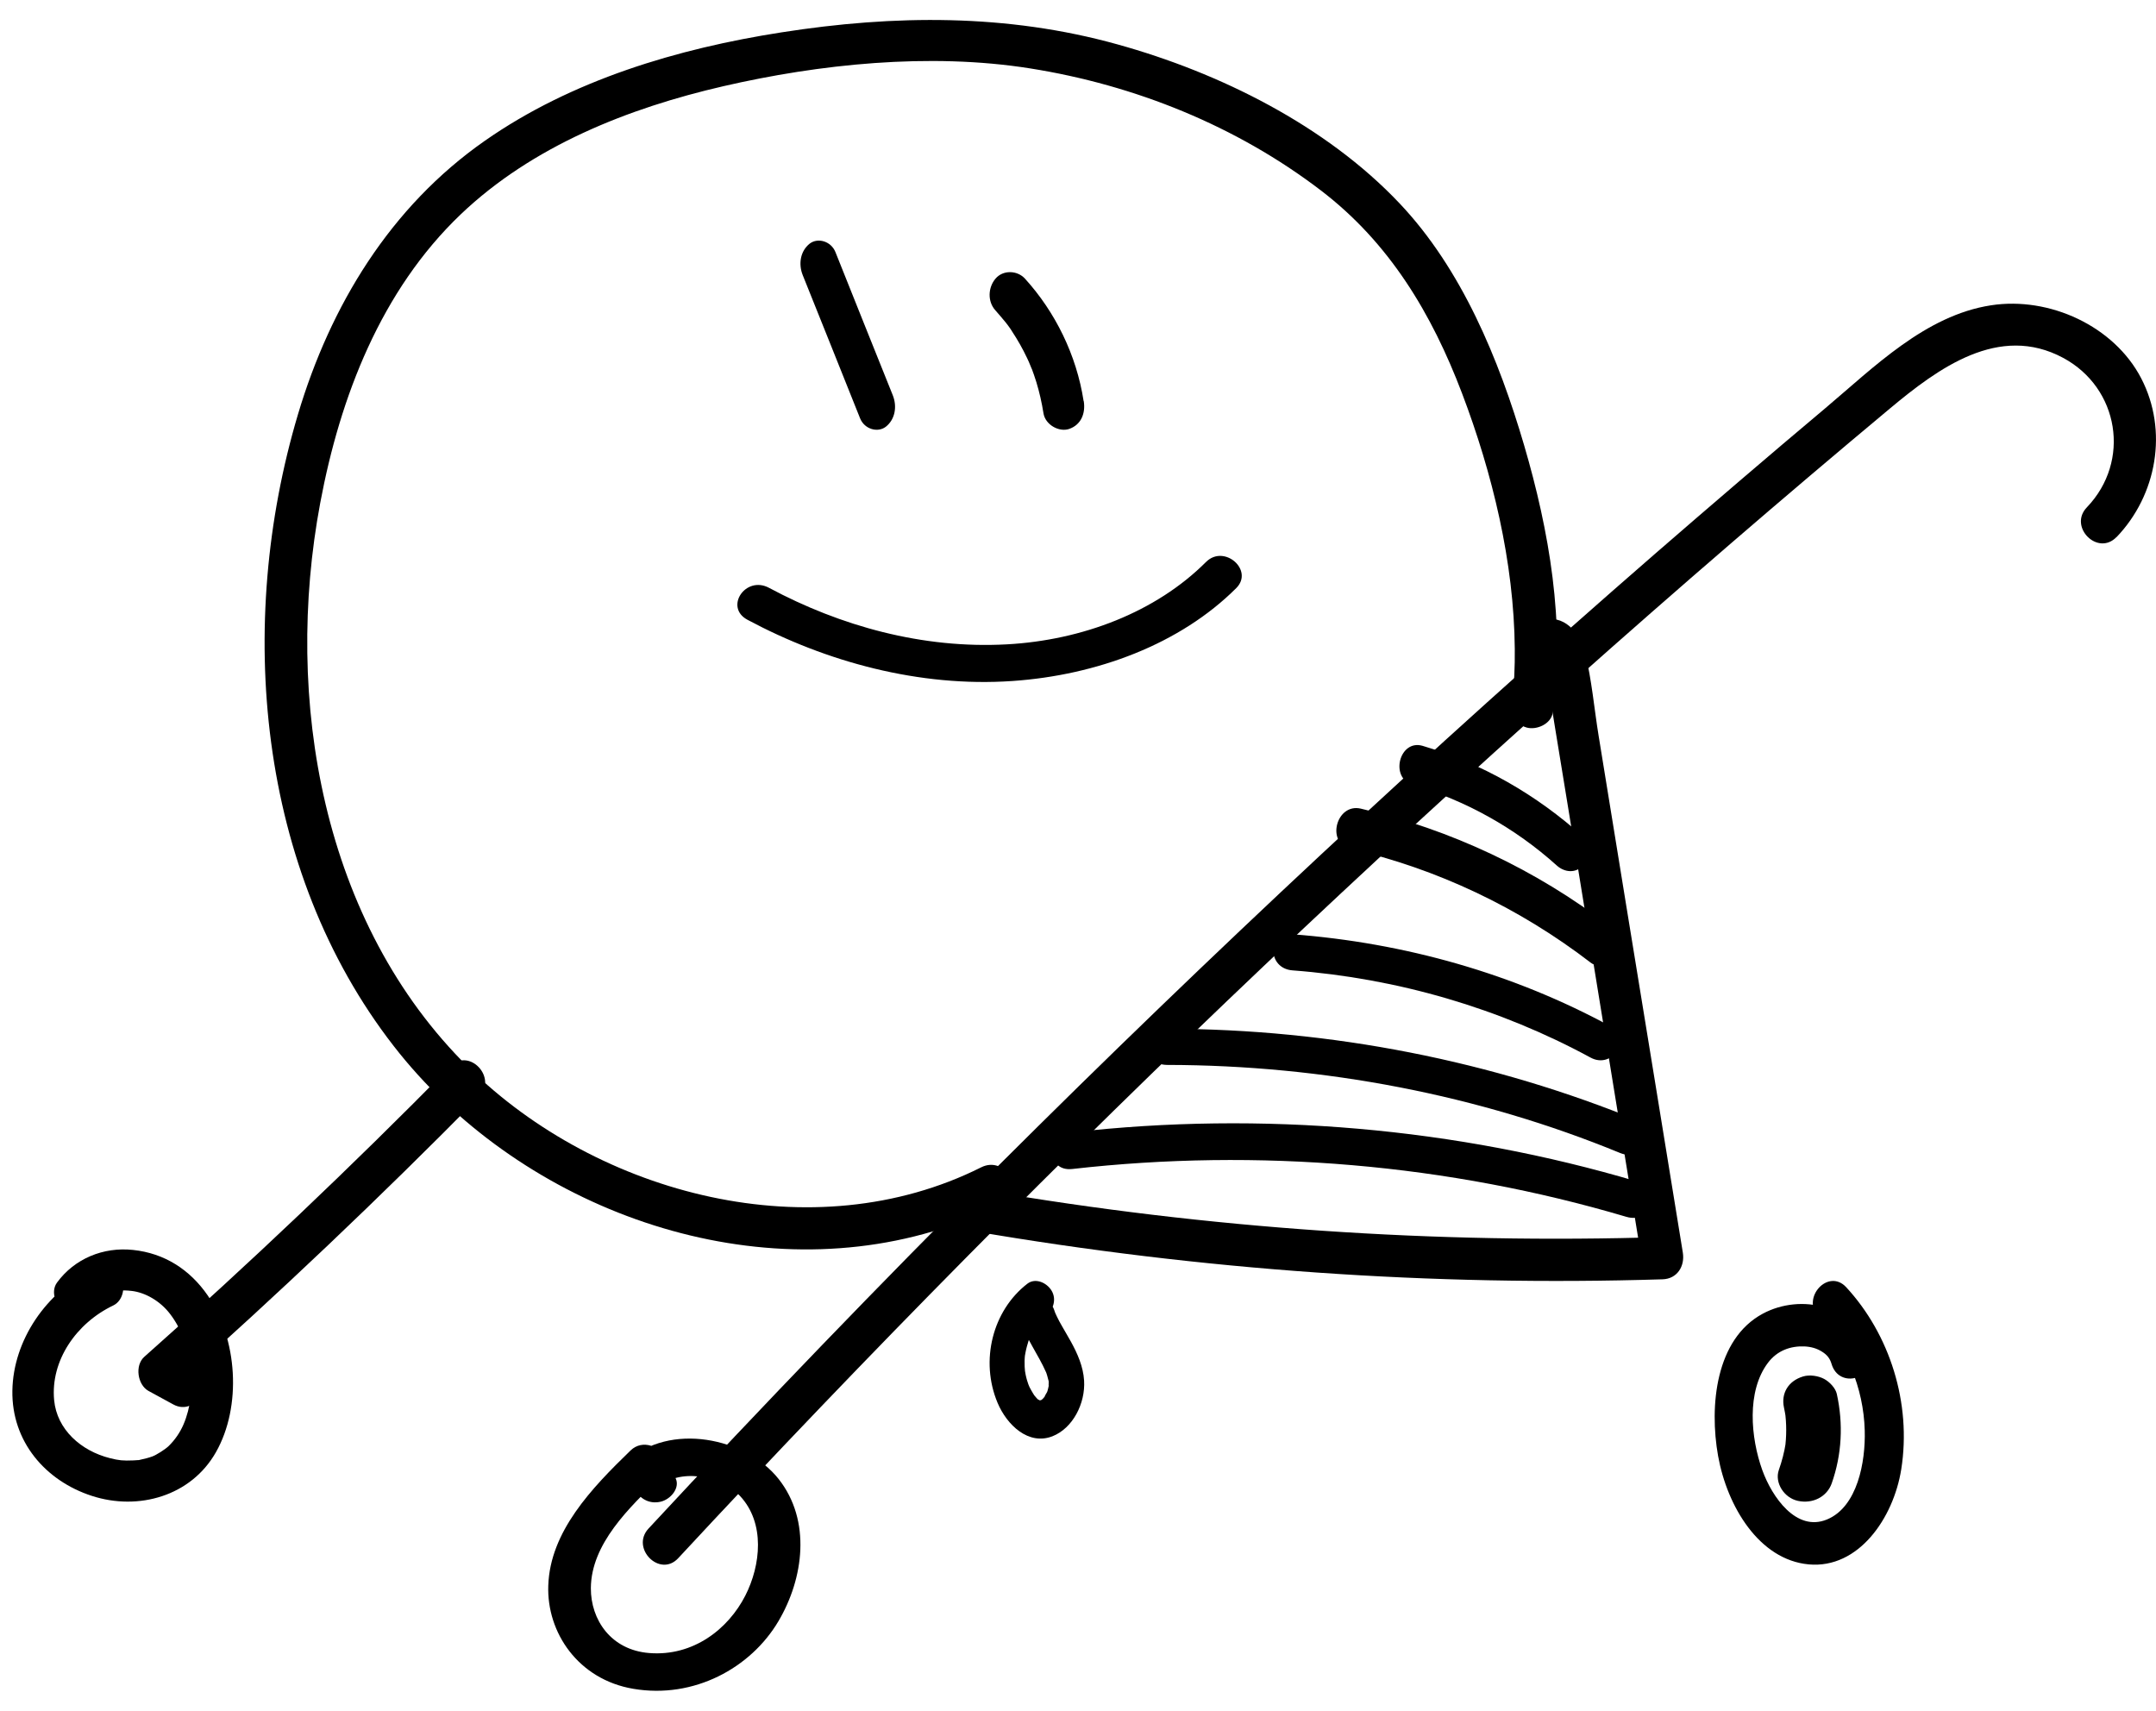 <svg width="92" height="73" viewBox="0 0 92 73" fill="none" xmlns="http://www.w3.org/2000/svg">
<path d="M76.123 60.053C76.154 60.195 76.178 60.337 76.201 60.48L76.162 60.195C76.24 60.743 76.24 61.298 76.162 61.853L76.201 61.569C76.139 61.967 76.038 62.352 75.905 62.729C75.719 63.263 76.123 63.917 76.722 64.045C77.361 64.181 77.96 63.867 78.162 63.298C78.598 62.06 78.66 60.757 78.38 59.483C78.326 59.234 78.076 58.971 77.843 58.843C77.594 58.708 77.22 58.651 76.94 58.736C76.302 58.928 75.999 59.462 76.123 60.053Z" fill="black"/>
<path d="M90.317 22.92C92.038 21.123 92.528 18.377 91.369 16.144C90.21 13.911 87.45 12.645 84.964 13.027C82.156 13.457 79.951 15.684 77.872 17.433C75.434 19.481 73.02 21.553 70.618 23.636C60.992 32.006 51.659 40.71 42.625 49.719C37.54 54.794 32.557 59.963 27.676 65.223C26.893 66.065 28.16 67.336 28.942 66.489C37.003 57.802 45.338 49.373 53.93 41.218C62.582 33.009 71.49 25.075 80.644 17.433C82.705 15.714 85.299 13.798 88.041 15.272C90.425 16.556 90.939 19.678 89.051 21.648C88.25 22.478 89.517 23.75 90.317 22.914V22.92Z" fill="black"/>
<path d="M66.256 30.407C66.797 26.61 66.106 22.641 65.035 18.994C63.964 15.347 62.382 11.485 59.718 8.674C56.578 5.355 52.048 3.105 47.681 1.893C42.965 0.58 38.159 0.628 33.353 1.38C28.914 2.072 24.396 3.415 20.691 6.006C16.655 8.823 14.098 13.037 12.715 17.681C10.056 26.598 10.958 37.121 16.805 44.642C22.008 51.339 31.488 55.01 39.807 52.545C40.83 52.241 41.828 51.835 42.779 51.357C43.813 50.838 42.905 49.292 41.87 49.811C34.706 53.404 25.533 51.005 19.999 45.556C13.731 39.384 12.101 29.81 13.665 21.459C14.513 16.935 16.258 12.392 19.662 9.145C22.718 6.233 26.802 4.615 30.869 3.678C34.935 2.741 39.645 2.233 43.964 2.92C48.433 3.63 52.758 5.373 56.355 8.119C59.29 10.357 61.095 13.383 62.388 16.785C63.681 20.188 64.608 23.984 64.638 27.697C64.644 28.443 64.62 29.201 64.512 29.941C64.445 30.424 64.632 30.896 65.143 31.045C65.564 31.165 66.184 30.896 66.256 30.418V30.407Z" fill="black"/>
<path d="M19.214 45.501C14.992 49.785 10.642 53.92 6.159 57.896C5.742 58.266 5.869 59.092 6.333 59.351C6.687 59.542 7.041 59.739 7.395 59.93C8.386 60.472 9.268 58.876 8.27 58.334C7.917 58.143 7.563 57.945 7.209 57.754L7.383 59.209C11.86 55.233 16.215 51.097 20.437 46.814C21.249 45.988 20.02 44.681 19.208 45.507L19.214 45.501Z" fill="black"/>
<path d="M28.032 63.5C28.98 62.622 30.748 62.954 31.575 63.832C32.662 64.994 32.462 66.794 31.805 68.085C31.076 69.515 29.582 70.688 27.704 70.538C26.07 70.409 25.207 69.118 25.213 67.769C25.225 65.883 26.841 64.335 28.196 63.029L26.671 62.675C26.805 62.954 26.939 63.232 27.072 63.516C27.261 63.918 27.674 64.202 28.196 64.079C28.622 63.977 29.023 63.495 28.834 63.088C28.701 62.809 28.567 62.531 28.433 62.247C28.19 61.733 27.425 61.395 26.908 61.893C25.237 63.511 23.475 65.353 23.396 67.656C23.323 69.665 24.678 71.668 27.024 72.064C29.612 72.504 32.036 71.175 33.215 69.183C34.297 67.356 34.625 64.887 33.227 63.114C31.83 61.342 28.567 60.672 26.744 62.364C25.936 63.114 27.224 64.25 28.032 63.5Z" fill="black"/>
<path d="M3.95 55.614C4.068 55.456 4.369 55.256 4.569 55.191C4.953 55.062 5.195 55.039 5.62 55.086C6.18 55.15 6.829 55.503 7.26 56.072C8.221 57.322 8.44 59.365 7.832 60.78C7.684 61.126 7.466 61.443 7.195 61.707C7.035 61.86 6.664 62.089 6.504 62.148C6.345 62.206 6.162 62.253 5.991 62.288C5.714 62.347 6.156 62.283 5.873 62.306C5.814 62.306 5.755 62.318 5.69 62.318C5.242 62.336 5.077 62.318 4.699 62.224C3.454 61.913 2.428 60.997 2.31 59.747C2.15 58.056 3.26 56.459 4.829 55.708C5.26 55.503 5.372 54.892 5.148 54.505C4.888 54.064 4.369 53.982 3.938 54.188C1.991 55.121 0.563 57.176 0.528 59.342C0.493 61.508 1.932 63.187 3.92 63.832C5.909 64.478 8.151 63.838 9.212 61.972C10.328 60.011 10.133 57.129 8.864 55.279C8.103 54.176 7.018 53.477 5.678 53.337C4.41 53.201 3.183 53.706 2.434 54.728C2.15 55.115 2.369 55.708 2.752 55.931C3.201 56.189 3.678 56.002 3.962 55.614H3.95Z" fill="black"/>
<path d="M66.234 28.228C65.931 28.059 65.824 28.065 65.895 28.258C65.931 28.385 65.955 28.511 65.967 28.644C66.02 28.939 66.062 29.234 66.11 29.524C66.187 30.012 66.27 30.506 66.347 30.994C66.526 32.073 66.698 33.152 66.877 34.231C67.234 36.437 67.597 38.642 67.954 40.848C68.662 45.212 69.375 49.569 70.083 53.932L70.946 52.787C61.261 53.089 51.559 52.432 42.005 50.792C40.881 50.6 40.399 52.341 41.529 52.534C51.244 54.198 61.095 54.897 70.946 54.59C71.57 54.571 71.904 54.029 71.808 53.444C71.011 48.544 70.214 43.645 69.411 38.745C69.013 36.292 68.614 33.845 68.215 31.392C68.025 30.229 67.924 29.005 67.638 27.866C67.424 26.998 66.722 26.161 65.759 26.48C64.676 26.842 65.14 28.59 66.234 28.222V28.228Z" fill="black"/>
<path d="M51.459 23.984C49.327 26.116 46.186 27.322 42.954 27.496C39.358 27.691 35.853 26.711 32.816 25.084C31.813 24.547 30.896 25.916 31.898 26.448C35.252 28.244 39.23 29.333 43.197 29.06C46.806 28.812 50.353 27.491 52.753 25.095C53.518 24.331 52.237 23.21 51.465 23.979L51.459 23.984Z" fill="black"/>
<path d="M46.24 17.117C45.938 15.148 45.025 13.307 43.737 11.89C43.411 11.531 42.8 11.511 42.48 11.89C42.16 12.268 42.13 12.865 42.48 13.249C42.622 13.41 42.765 13.577 42.901 13.743C42.966 13.82 43.026 13.904 43.085 13.987C43.174 14.102 42.96 13.807 43.103 14.013C43.132 14.058 43.162 14.096 43.186 14.141C43.423 14.5 43.642 14.885 43.826 15.276C43.868 15.366 43.915 15.462 43.951 15.558C43.975 15.623 44.081 15.873 44.01 15.687C44.087 15.892 44.158 16.097 44.224 16.309C44.354 16.738 44.455 17.181 44.526 17.63C44.603 18.13 45.197 18.451 45.624 18.303C46.122 18.13 46.329 17.655 46.246 17.117H46.24Z" fill="black"/>
<path d="M38.094 16.86C37.277 14.822 36.46 12.791 35.648 10.754C35.46 10.287 34.891 10.13 34.547 10.399C34.16 10.708 34.057 11.254 34.256 11.746C35.073 13.784 35.89 15.815 36.702 17.852C36.89 18.319 37.459 18.477 37.803 18.207C38.191 17.898 38.293 17.353 38.094 16.86Z" fill="black"/>
<path d="M77.598 56.205C78.784 57.485 79.521 59.213 79.571 61.038C79.61 62.372 79.266 64.3 77.959 64.839C76.651 65.379 75.614 63.881 75.199 62.729C74.705 61.353 74.522 59.37 75.442 58.152C75.836 57.63 76.401 57.43 77 57.454C77.271 57.467 77.526 57.533 77.759 57.685C77.97 57.818 78.086 57.97 78.153 58.194C78.474 59.304 80.081 58.831 79.754 57.709C79.156 55.66 76.839 55.193 75.226 56.054C73.209 57.133 72.932 59.989 73.314 62.129C73.697 64.269 75.06 66.561 77.183 66.755C79.305 66.949 80.796 64.785 81.129 62.699C81.577 59.868 80.635 56.933 78.779 54.926C78.014 54.102 76.839 55.387 77.604 56.212L77.598 56.205Z" fill="black"/>
<path d="M43.53 56.34C43.802 57.144 44.302 57.797 44.64 58.563C44.64 58.563 44.685 58.688 44.66 58.612C44.63 58.525 44.68 58.683 44.685 58.699C44.71 58.781 44.731 58.862 44.751 58.949C44.766 59.014 44.736 59.063 44.751 58.917C44.751 58.949 44.751 58.976 44.751 59.009C44.751 59.047 44.741 59.096 44.751 59.134C44.766 59.227 44.791 58.96 44.751 59.134C44.736 59.205 44.721 59.275 44.7 59.346C44.69 59.379 44.68 59.406 44.67 59.433C44.68 59.406 44.741 59.281 44.675 59.411C44.645 59.471 44.594 59.536 44.574 59.602C44.549 59.678 44.599 59.574 44.609 59.558C44.579 59.596 44.549 59.634 44.519 59.667C44.493 59.694 44.463 59.716 44.438 59.748C44.382 59.814 44.478 59.71 44.483 59.705C44.488 59.705 44.398 59.765 44.392 59.759C44.382 59.754 44.579 59.705 44.433 59.743C44.413 59.743 44.377 59.754 44.357 59.765C44.271 59.819 44.504 59.743 44.408 59.754C44.403 59.754 44.332 59.754 44.327 59.754C44.428 59.77 44.453 59.776 44.392 59.759C44.372 59.759 44.357 59.748 44.337 59.743C44.256 59.683 44.428 59.792 44.322 59.732C44.251 59.688 44.307 59.732 44.322 59.743C44.251 59.688 44.196 59.612 44.135 59.542C44.054 59.444 44.181 59.618 44.12 59.52C44.1 59.493 44.085 59.466 44.07 59.438C44.019 59.357 43.974 59.27 43.928 59.183C43.903 59.129 43.837 58.955 43.893 59.107C43.868 59.036 43.843 58.965 43.822 58.889C43.802 58.813 43.782 58.743 43.767 58.666C43.752 58.607 43.721 58.373 43.742 58.558C43.726 58.395 43.716 58.232 43.721 58.063C43.721 57.987 43.731 57.911 43.736 57.835C43.736 57.791 43.762 57.682 43.736 57.856C43.747 57.813 43.752 57.77 43.757 57.726C43.792 57.541 43.843 57.362 43.898 57.188C43.908 57.155 43.918 57.128 43.933 57.095C43.873 57.258 43.928 57.112 43.943 57.079C43.984 56.992 44.029 56.905 44.075 56.818C44.115 56.742 44.165 56.671 44.211 56.595C44.12 56.737 44.251 56.546 44.286 56.503C44.347 56.427 44.413 56.356 44.483 56.291C44.509 56.269 44.529 56.247 44.554 56.226C44.705 56.079 44.433 56.318 44.599 56.188C44.922 55.938 45.109 55.465 44.872 55.073C44.665 54.731 44.181 54.513 43.837 54.78C42.354 55.927 41.814 58.058 42.566 59.857C42.965 60.808 43.888 61.689 44.912 61.287C45.78 60.944 46.32 59.884 46.26 58.911C46.224 58.313 45.977 57.759 45.699 57.253C45.573 57.025 45.437 56.802 45.306 56.568C45.235 56.443 45.164 56.318 45.104 56.188C45.079 56.139 45.059 56.095 45.038 56.046C45.023 56.008 45.008 55.976 44.993 55.938C45.023 56.008 45.018 56.003 44.988 55.91C44.852 55.514 44.468 55.198 44.054 55.34C43.691 55.465 43.378 55.916 43.525 56.345L43.53 56.34Z" fill="black"/>
<path d="M67.562 35.709C65.556 33.903 63.23 32.574 60.707 31.827C59.715 31.533 59.288 33.196 60.28 33.489C62.526 34.156 64.638 35.318 66.426 36.929C66.756 37.228 67.231 37.28 67.557 36.929C67.839 36.624 67.887 36.008 67.557 35.709H67.562Z" fill="black"/>
<path d="M68.725 39.547C65.547 37.106 61.892 35.394 58.065 34.505C57.022 34.263 56.573 35.975 57.621 36.218C61.326 37.077 64.804 38.718 67.882 41.081C68.248 41.36 68.808 41.146 69.019 40.761C69.263 40.311 69.085 39.825 68.719 39.547H68.725Z" fill="black"/>
<path d="M68.732 43.8C64.599 41.551 59.951 40.231 55.15 39.867C54.063 39.785 54.069 41.325 55.15 41.407C59.645 41.746 64.005 43.029 67.872 45.129C68.811 45.642 69.666 44.308 68.727 43.8H68.732Z" fill="black"/>
<path d="M70.021 47.866C63.702 45.267 56.798 43.909 49.812 43.899C48.671 43.899 48.671 45.442 49.812 45.442C56.473 45.453 63.099 46.718 69.128 49.198C70.157 49.62 71.055 48.288 70.021 47.866Z" fill="black"/>
<path d="M69.867 50.42C62.134 48.122 53.839 47.403 45.755 48.32C44.647 48.445 44.636 50.008 45.755 49.883C53.704 48.982 61.794 49.67 69.403 51.925C70.482 52.243 70.939 50.738 69.872 50.42H69.867Z" fill="black"/>
</svg>
